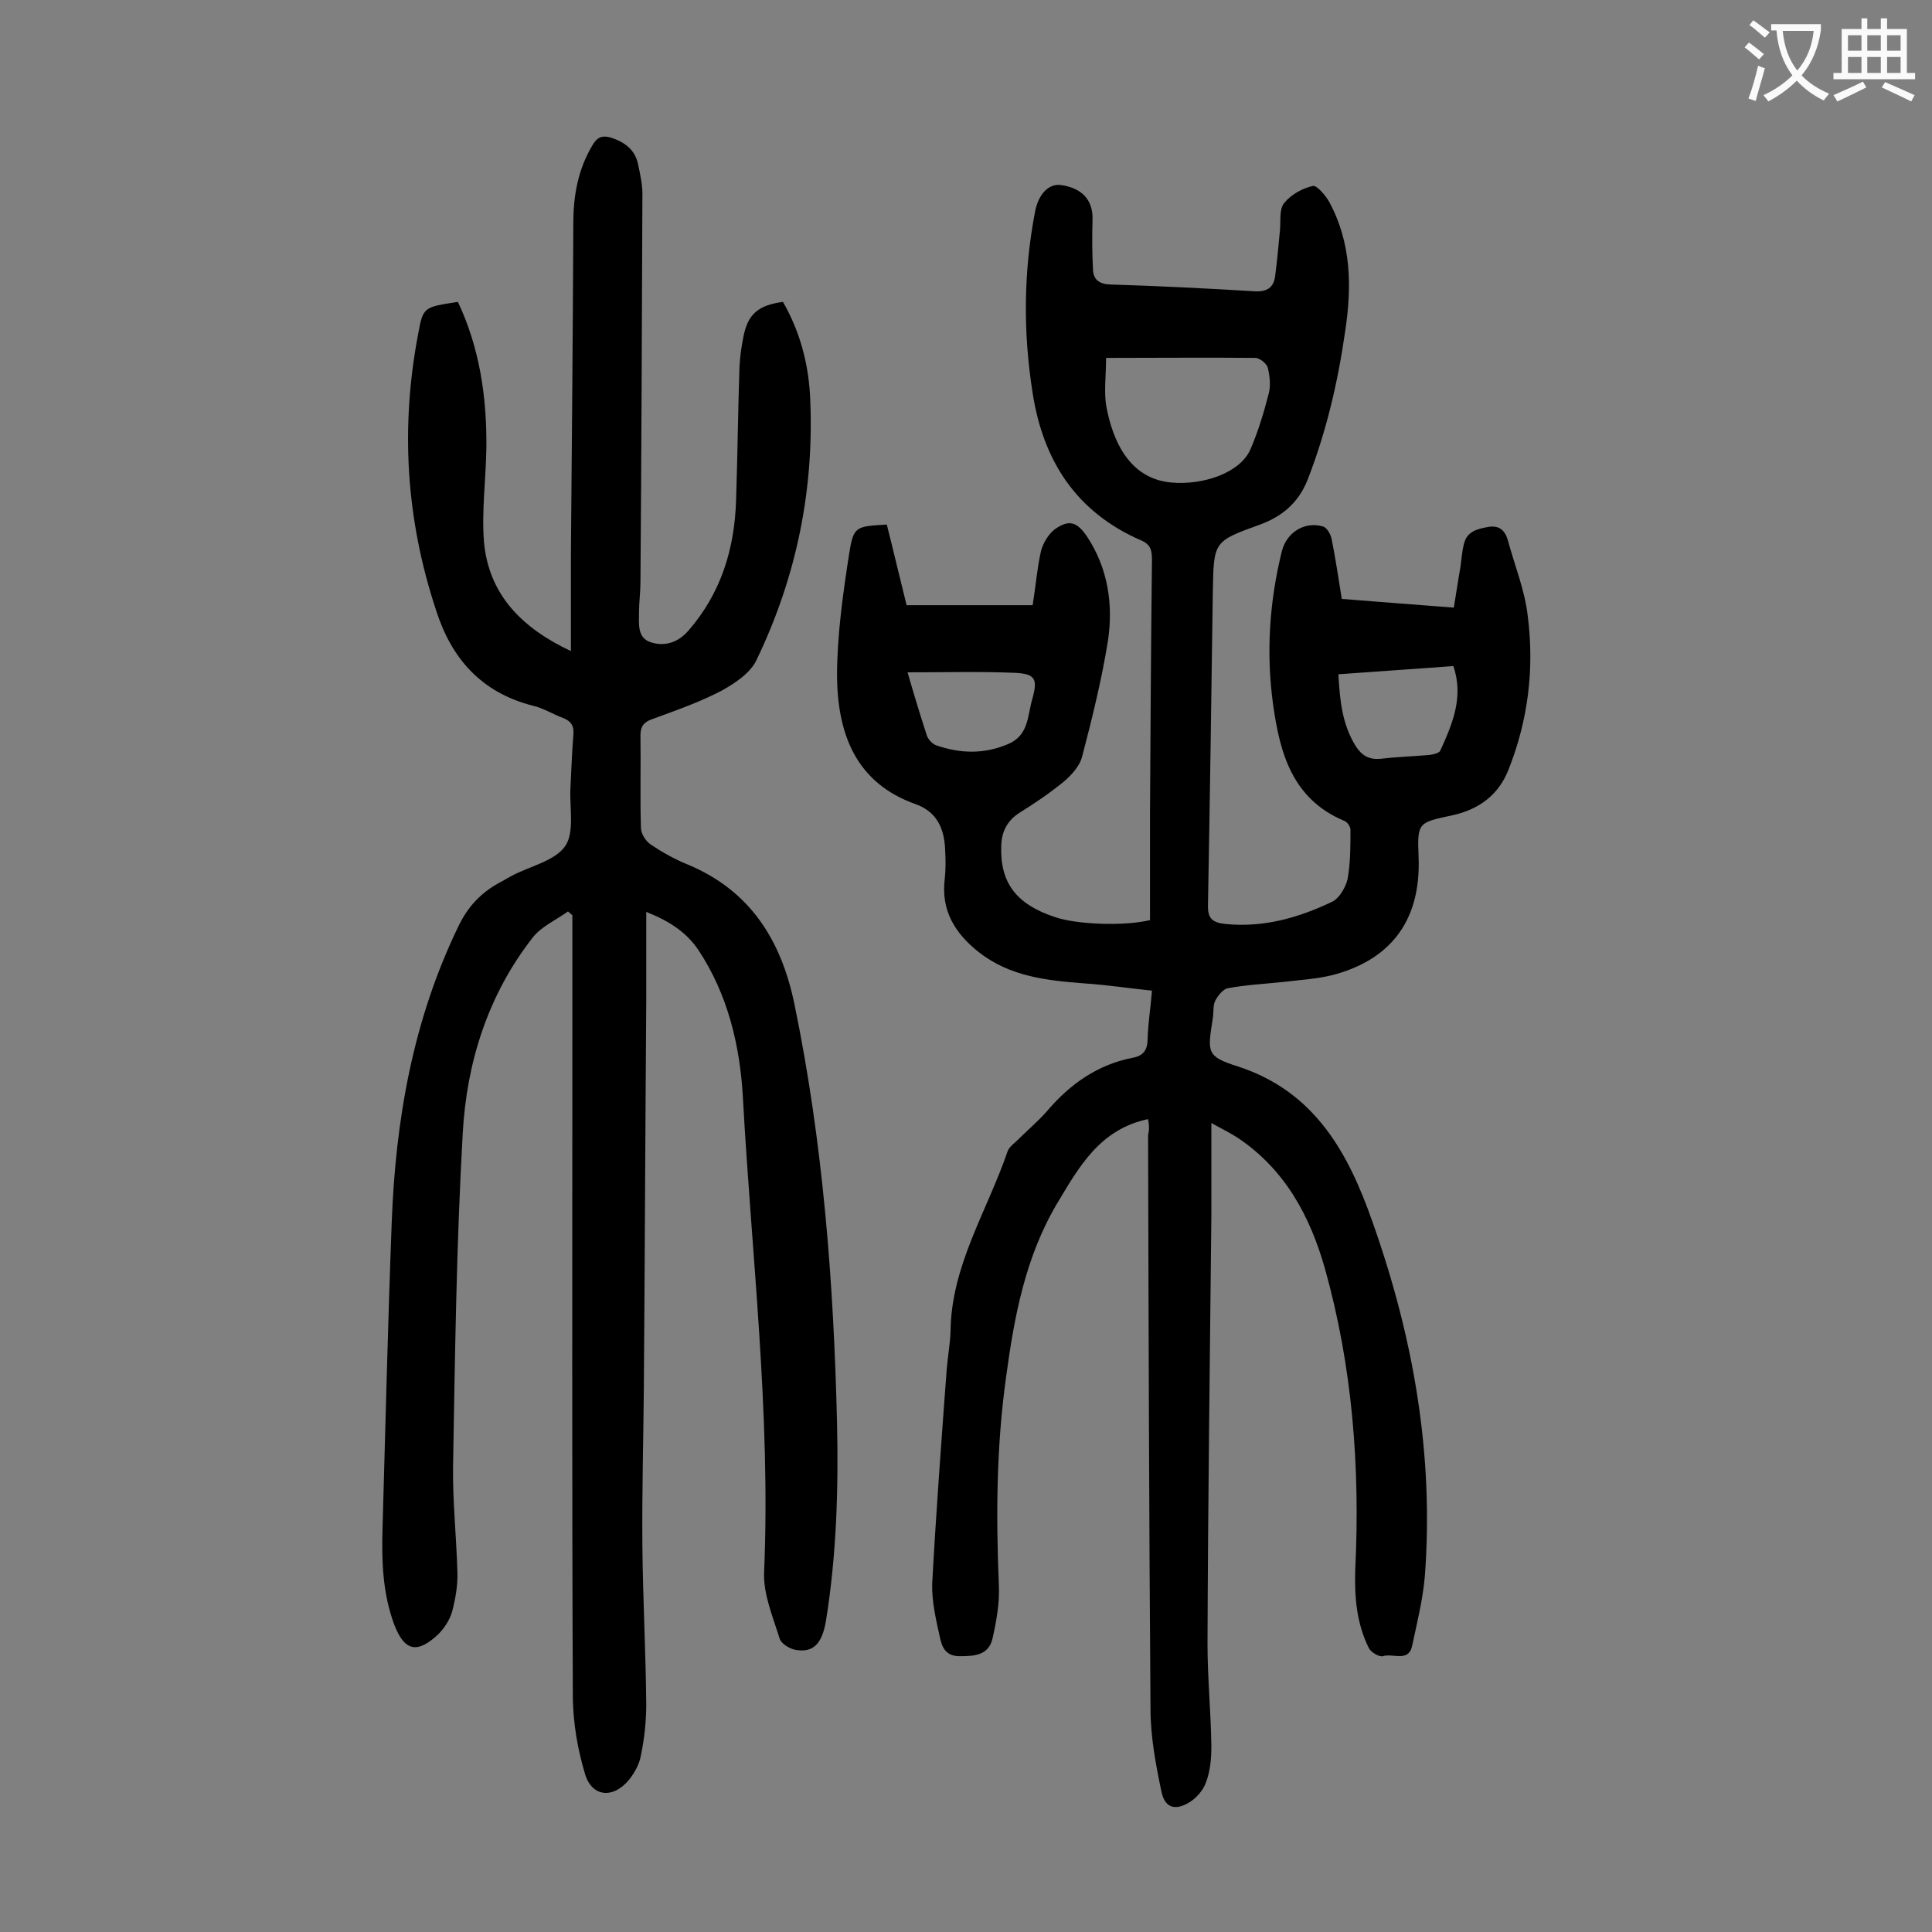 <svg enable-background="new 0 0 400 400" viewBox="0 0 400 400" xmlns="http://www.w3.org/2000/svg"><rect x="0" y="0" width="400" height="400" fill="#808080" stroke="none"/><path d="m237.7 231.7c-10 2.1-14.3 9.9-18.8 17.4-6.6 11.1-8.9 23.4-10.6 36-2 14.3-2.1 28.6-1.5 43 .2 3.7-.5 7.5-1.3 11.1-.8 3.5-3.7 3.7-6.8 3.7-3 0-3.7-2-4.1-3.9-.8-3.6-1.7-7.4-1.6-11.1.8-14.8 1.9-29.5 3-44.3.2-2.6.7-5.3.8-7.9.1-13.6 7.6-25 11.8-37.3.3-.8 1-1.4 1.7-2 2.2-2.2 4.6-4.2 6.6-6.5 4.7-5.5 10.4-9.5 17.6-10.9 2.2-.4 3.1-1.6 3.1-3.9.1-3.2.6-6.3.9-10-4.9-.5-9.4-1.2-14-1.5-7.8-.6-15.4-1.4-21.9-6.5-4.9-3.9-7.8-8.6-7-15.1.2-1.9.2-3.8.1-5.6-.1-4.4-1.4-8.2-6.1-9.9-12.5-4.4-16.2-14.7-16.3-26.5 0-8.4 1.2-16.9 2.5-25.3.9-5.8 1.4-5.7 7.8-6.1 1.4 5.5 2.7 11.1 4.1 16.7h26.1c.6-3.7.9-7.5 1.7-11.1.4-1.7 1.6-3.7 3-4.7 2.9-2 4.5-1.4 6.5 1.5 4.4 6.6 5.5 14.1 4.4 21.6-1.3 8.1-3.3 16.2-5.4 24.2-.5 1.8-2.1 3.6-3.6 4.9-2.9 2.4-6 4.5-9.2 6.5-2.6 1.6-3.8 3.9-3.9 6.8-.3 7.7 3 12.2 11.2 14.9 4.4 1.5 14.2 1.9 19.6.6 0-7.6 0-15.3 0-23 .1-17.1.2-34.3.4-51.4 0-1.9-.1-3.3-2.2-4.2-13.4-5.8-20.3-16.4-22.5-30.5-2-12.6-1.9-25.1.5-37.6.7-3.6 2.8-5.8 5.3-5.5 4.4.6 6.7 3.1 6.6 7.1-.1 3.5-.1 7 .1 10.5.1 2 1.3 2.9 3.5 3 9.9.3 19.9.8 29.8 1.4 2.6.2 4.1-.7 4.4-3.1.4-3.1.7-6.3 1-9.5.2-2-.2-4.4.9-5.7 1.4-1.7 3.7-3 5.9-3.5.8-.2 2.6 1.9 3.4 3.3 4.6 8.5 4.7 17.6 3.3 26.8-1.5 10.5-3.9 20.8-7.8 30.8-1.9 4.7-5.2 7.5-9.8 9.2-9.7 3.5-9.6 3.5-9.8 13.9-.3 21.6-.6 43.1-1 64.7-.1 2.9.8 3.8 3.6 4.1 7.9.8 15.2-1.3 22.1-4.6 1.5-.7 2.8-3 3.2-4.7.6-3.3.6-6.8.6-10.2 0-.7-.7-1.7-1.4-1.9-10.6-4.5-13.2-13.9-14.6-23.9-1.5-10.7-.8-21.4 1.8-31.9 1-3.9 4.7-6.2 8.5-5.1.8.2 1.6 1.6 1.8 2.6.8 4 1.4 8 2.1 12.4 7.7.6 15.2 1.2 23.2 1.8.5-3 .9-5.8 1.4-8.6.2-1.5.3-3.1.7-4.6.6-2.6 2.8-3.1 5-3.5 2.3-.4 3.5.7 4.1 2.8 1.4 5.2 3.5 10.3 4.1 15.6 1.4 10.9.1 21.6-4 31.9-2.1 5.3-6.2 8.2-11.6 9.4-7 1.5-7.3 1.4-7 8.5.6 14.2-6.7 21.7-17.9 24.6-3.3.8-6.8 1-10.1 1.4-3.8.4-7.7.6-11.5 1.3-1 .2-2.1 1.6-2.6 2.6s-.3 2.4-.5 3.6c-1.1 7.1-1.4 7.9 5.2 10 16 5.2 22.9 18 27.9 32.3 8.4 23.7 12.7 48 10.8 73.2-.4 4.8-1.6 9.6-2.6 14.3-.7 3.7-4 1.6-6.1 2.3-.7.2-2.5-.8-2.9-1.7-2.6-5.2-3-10.8-2.8-16.5 1-21-.6-41.8-6.3-62.1-3.1-10.9-8.3-20.5-18-27-1.5-1-3.2-1.8-5.5-3.1v19.2c-.3 29.5-.7 59-.8 88.6 0 7.1.7 14.1.8 21.2 0 2.5-.2 5.1-1.1 7.5-.6 1.7-2.1 3.4-3.7 4.3-2.8 1.6-4.8.9-5.5-2.2-1.2-5.7-2.3-11.5-2.3-17.3-.3-39.6-.4-79.2-.5-118.8.3-1.2.2-2.2 0-3.3zm-8.7-157.6c0 3.8-.5 7.2.1 10.3 1.3 6.7 4.6 14.7 13.4 15.5 6.6.6 14.3-2 16.4-6.9 1.6-3.7 2.8-7.7 3.8-11.6.4-1.6.2-3.5-.2-5.2-.2-.9-1.6-2-2.5-2.1-10.1-.1-20.4 0-31 0zm48.1 65.5c.3 5.5.8 10.4 3.6 14.9 1.3 2 2.8 2.8 5.1 2.6 3.4-.4 6.8-.5 10.2-.8.8-.1 2-.4 2.2-.9 2.5-5.5 4.9-11.1 2.7-17.5-7.9.6-15.7 1.1-23.8 1.7zm-89.2-.4c1.3 4.5 2.6 8.8 4 13.1.3.8 1.1 1.7 1.9 2 4.9 1.7 9.8 1.9 14.8-.2 4.4-1.8 4.1-5.8 5.1-9.3 1.2-4.2.7-5.3-3.6-5.5-7.2-.3-14.4-.1-22.2-.1z" fill="#000001"/><path d="m94.8 62.5c4.5 9.5 6 19.7 5.9 30.2-.1 6.5-1 13.1-.5 19.5 1 10.9 7.8 17.8 18 22.6 0-6.9 0-13.4 0-19.9.2-22.9.4-45.8.5-68.7 0-5.8 1-11.2 4-16.2 1-1.7 2.1-2 3.8-1.5 2.8.9 5 2.5 5.6 5.5.5 2.3 1 4.6.9 6.9-.1 26.5-.2 53.1-.4 79.6 0 2.1-.3 4.2-.3 6.3 0 2.4-.4 5.3 2.5 6.2s5.6 0 7.7-2.4c6.8-7.8 9.6-17 9.9-27.1.3-9.2.4-18.3.7-27.5.1-2.1.4-4.2.8-6.2.9-4.7 3-6.6 8.2-7.3 3.4 5.9 5.2 12.4 5.6 19.2 1 19.2-2.7 37.6-11.1 55-1.3 2.7-4.5 4.8-7.2 6.3-4.6 2.4-9.5 4.1-14.4 5.9-1.7.6-2.4 1.5-2.4 3.3.1 6.4-.1 12.8.1 19.2 0 1.2 1 2.8 2.1 3.5 2.4 1.6 4.9 3 7.6 4.1 13 5.4 19.4 15.8 22.1 29 5.9 28.6 8.1 57.5 8.8 86.6.3 13.7-.1 27.4-2.3 41-.8 4.7-2.6 6.6-6.2 6-1.3-.2-3.1-1.3-3.4-2.4-1.4-4.5-3.4-9.2-3.2-13.7 1.4-32.9-2.6-65.6-4.4-98.4-.6-10.6-3.1-21.2-9.2-30.4-2.5-3.7-6-6-10.8-7.9v18.5c-.2 26.8-.3 53.5-.5 80.3-.1 10.8-.4 21.7-.3 32.5.1 10.9.7 21.9.8 32.8 0 3.5-.4 7.1-1.1 10.5-.3 1.8-1.3 3.6-2.4 5-3.3 4.1-7.8 3.7-9.2-1.2-1.5-5-2.4-10.3-2.5-15.5-.2-45.7-.1-91.3-.1-137 0-8.4 0-16.8 0-25.2-.3-.3-.6-.5-.9-.8-2.5 1.8-5.5 3.1-7.3 5.4-9.3 11.9-13.7 25.9-14.5 40.6-1.3 22.9-1.6 45.9-2 68.9-.1 7.3.7 14.6.9 21.9.1 2.7-.4 5.5-1.1 8.2-.5 1.7-1.6 3.4-2.9 4.7-4.4 4.1-7 3.4-9.1-2.1-2.4-6.5-2.6-13.2-2.4-19.9.6-21.1 1.1-42.2 1.9-63.3.8-21.3 4.4-41.9 13.8-61.3 1.9-4 4.6-6.9 8.4-9 1-.5 1.9-1.1 2.9-1.6 3.7-1.9 8.7-3 10.8-6 2-2.9.9-7.9 1.1-12 .2-3.6.3-7.3.6-10.9.2-1.8-.3-2.9-2-3.6-2.2-.8-4.2-2.1-6.4-2.6-10.6-2.7-16.8-9.7-20-19.7-6.3-19-7.4-38.1-3.7-57.4 1-5.5 1.2-5.4 8.2-6.5z" fill="#000001"/><g fill="#fafafb"><path d="m362.1 8.8c1.1.8 2.1 1.6 3.1 2.4l-1 1.1c-1.3-1.1-2.3-2-3-2.5zm1.9 4.8c.5.2.9.4 1.4.5-.6 2.3-1.3 4.5-1.9 6.8l-1.5-.5c.8-2.1 1.4-4.3 2-6.8zm-1-9.4c1.3.9 2.4 1.8 3.4 2.5l-1 1.1c-1.4-1.2-2.4-2.1-3.2-2.6zm3.7 2.2v-1.4h10.3v1.2c-.5 3.6-1.8 6.8-4 9.4 1.5 1.6 3.4 2.8 5.7 3.8-.3.4-.7.8-1.1 1.4-2.3-1.1-4.1-2.5-5.6-4.1-1.6 1.6-3.6 3.1-5.9 4.3-.3-.5-.7-.9-1-1.3 2.4-1.1 4.4-2.5 6-4.1-1.9-2.5-3-5.6-3.3-9.3h-1.1zm8.8 0h-6.4c.3 3.3 1.3 6 3 8.2 2-2.3 3.1-5.1 3.4-8.2z"/><path d="m385.3 3.8h1.3v2.2h2.8v-2.2h1.3v2.2h4.1v9.1h1.7v1.3h-16.9v-1.3h1.7v-9.1h4.1v-2.2zm.4 13.1.7 1.2c-1.8.9-3.8 1.9-6 2.9-.2-.4-.5-.8-.8-1.3 2.3-1 4.3-1.9 6.1-2.8zm-3.1-6.4h2.8v-3.2h-2.8zm0 4.6h2.8v-3.3h-2.8zm4-4.6h2.8v-3.2h-2.8zm0 4.6h2.8v-3.3h-2.8zm3.7 1.9c2.1.9 4.1 1.8 6.1 2.7l-.7 1.3c-2.2-1.1-4.2-2-6.1-2.9zm3.2-9.7h-2.8v3.2h2.8zm-2.8 7.8h2.8v-3.3h-2.8z"/></g></svg>